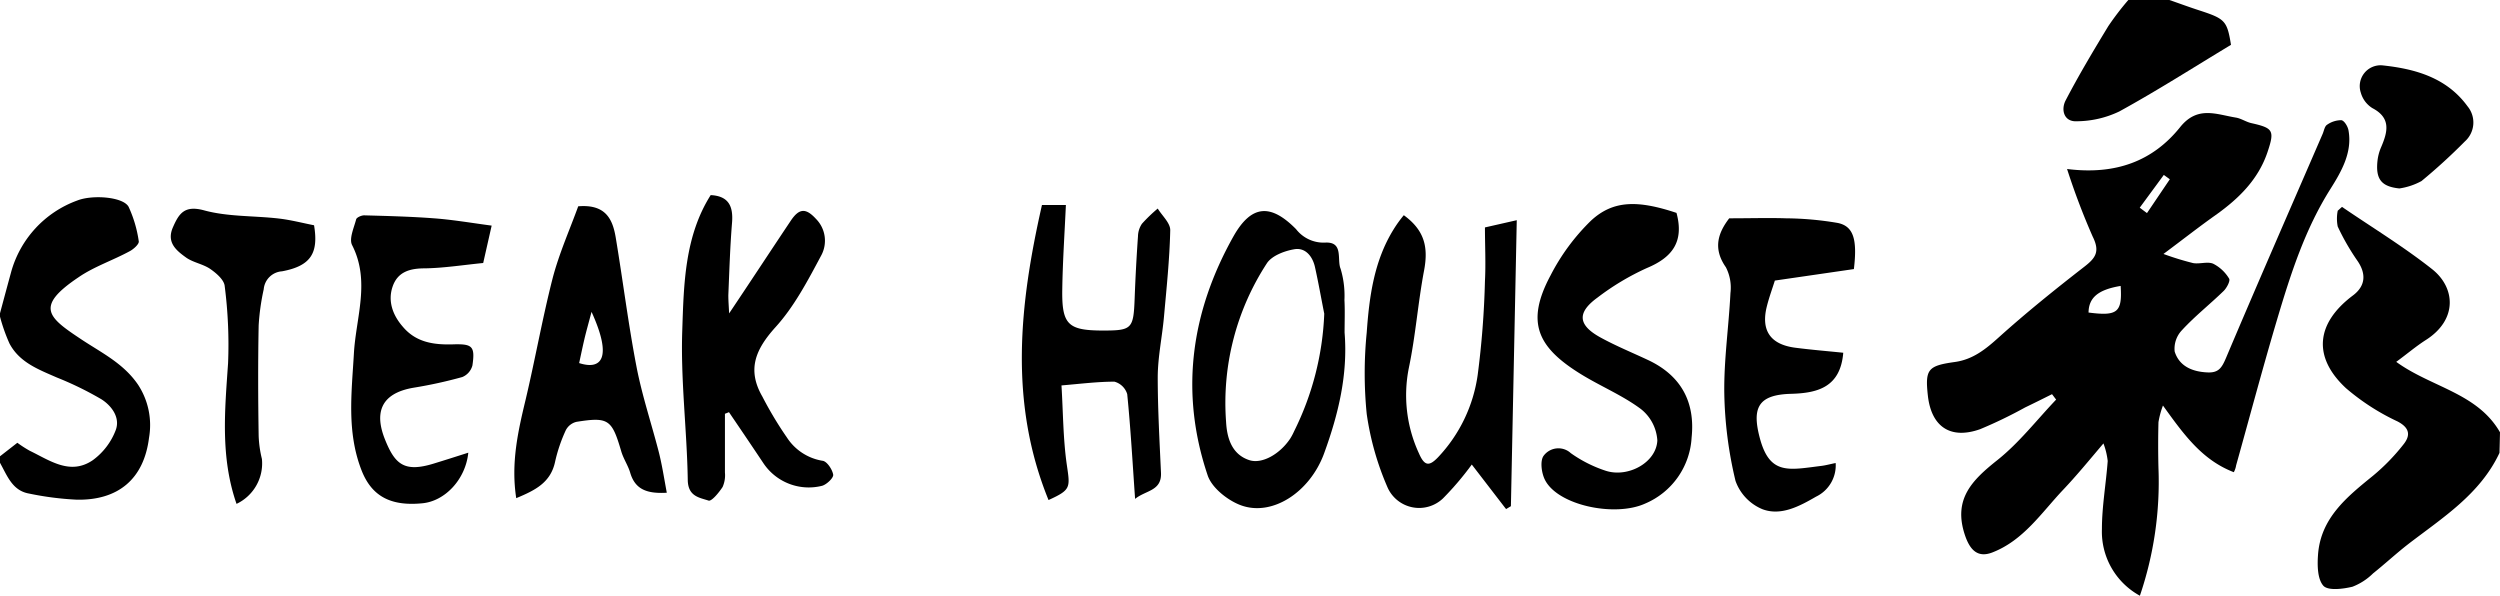 <svg xmlns="http://www.w3.org/2000/svg" viewBox="0 0 345.72 82.38"><title>アセット 1</title><g id="レイヤー_2" data-name="レイヤー 2"><g id="レイヤー_1-2" data-name="レイヤー 1"><g id="レイヤー_2-2" data-name="レイヤー 2"><g id="レイヤー_1-2-2" data-name="レイヤー 1-2"><path d="M345.65,62.63c-2.7,5.75-7.93,9-12.68,12.66-1.64,1.28-3.17,2.7-4.8,4a8.31,8.31,0,0,1-2.86,1.85c-1.3.31-3.33.57-4-.12-.83-.91-.86-2.8-.76-4.24.34-5.13,4-8.06,7.62-11a28.16,28.16,0,0,0,4.16-4.27c1-1.22,1-2.31-.8-3.24a31.07,31.07,0,0,1-7.11-4.59c-4.64-4.31-4.16-9,1-12.85,1.72-1.31,1.83-3,.54-4.83a32.31,32.31,0,0,1-2.68-4.67,5.6,5.6,0,0,1,0-2.19l.59-.53c4.17,2.85,8.51,5.49,12.46,8.61,3.23,2.55,3.57,7-.9,9.82-1.34.86-2.57,1.91-4.06,3,4.84,3.52,11.22,4.29,14.35,9.74Z"/><path d="M0,43.32c.5-1.86,1-3.73,1.51-5.59a14.69,14.69,0,0,1,9.17-10c2.09-.83,6.37-.52,7.11.88a17.09,17.09,0,0,1,1.4,4.76c.07.37-.69,1.06-1.2,1.34-2.36,1.29-5,2.16-7.14,3.64-6.09,4.09-4.19,5.54.44,8.61,2.79,1.85,5.81,3.3,7.82,6.27a10.19,10.19,0,0,1,1.5,7.3c-.71,5.71-4.26,8.68-10,8.57A42.25,42.25,0,0,1,4,68.25C1.7,67.84,1,65.79,0,64v-.9l2.4-1.87a15.86,15.86,0,0,0,1.72,1.11c2.78,1.34,5.59,3.43,8.71,1.3A9.17,9.17,0,0,0,16,59.49c.66-1.74-.56-3.38-2-4.29a45.87,45.87,0,0,0-6.15-3c-2.53-1.11-5.16-2.08-6.54-4.7A24.19,24.19,0,0,1,0,43.79Z"/><path d="M300,0c1.39.48,2.78,1,4.18,1.45,3.53,1.15,3.8,1.44,4.34,4.75-5.22,3.15-10.23,6.35-15.44,9.21a13.82,13.82,0,0,1-5.91,1.36c-1.77.08-2.18-1.61-1.52-2.88,1.82-3.5,3.85-6.89,5.9-10.27A39.44,39.44,0,0,1,294.32,0Z"/><path d="M308.91,65.3c-4.42-1.7-6.94-5.25-9.8-9.22a12.06,12.06,0,0,0-.62,2.3q-.08,3.18,0,6.36a48.83,48.83,0,0,1-2.57,17.64,10.09,10.09,0,0,1-5.25-9.21c0-3.14.57-6.28.8-9.42a9.86,9.86,0,0,0-.59-2.43c-2,2.36-3.72,4.46-5.57,6.41-3,3.17-5.48,7-9.8,8.67-2,.77-3.08-.31-3.78-2.39-1.68-5,1-7.62,4.54-10.43,3-2.4,5.4-5.52,8.07-8.32l-.57-.75c-1.24.62-2.48,1.24-3.73,1.84a62.38,62.38,0,0,1-6.21,3c-4.1,1.46-6.75-.33-7.23-4.64-.4-3.64,0-4.13,3.73-4.65,2.51-.35,4.26-1.77,6.09-3.42,3.79-3.41,7.78-6.62,11.81-9.75,1.58-1.22,2.19-2.1,1.17-4.16a96.61,96.61,0,0,1-3.55-9.36c6.74.85,11.87-1.1,15.63-5.78,2.4-3,5-1.77,7.71-1.33.74.12,1.42.61,2.16.77,3,.68,3.23,1,2.22,4-1.28,3.81-4,6.45-7.16,8.7-2.24,1.58-4.4,3.28-7.23,5.39a39.87,39.87,0,0,0,4.09,1.26c.91.17,2-.25,2.79.09a5.43,5.43,0,0,1,2.2,2.06c.19.3-.32,1.28-.76,1.71-1.89,1.84-4,3.5-5.77,5.43a3.71,3.71,0,0,0-1,2.94c.62,2,2.38,2.79,4.51,2.89,1.55.08,2-.61,2.59-2,4.38-10.36,8.89-20.65,13.37-31,.18-.42.26-1,.58-1.23a3.45,3.45,0,0,1,2-.65c.42.06.93.92,1,1.48.52,3-1,5.63-2.49,8-3.53,5.58-5.51,11.76-7.37,18-2,6.72-3.8,13.5-5.69,20.25A3,3,0,0,1,308.91,65.3ZM293.26,39.54c-3.12.52-4.41,1.62-4.44,3.68C292.82,43.74,293.5,43.21,293.26,39.54Zm2.64-10.82,1,.75,3.16-4.68-.83-.6Z"/><path d="M100.25,57.22v8.12a4,4,0,0,1-.32,2c-.5.77-1.51,2-1.93,1.89-1.28-.42-2.85-.57-2.89-2.84-.11-6.91-1-13.83-.76-20.72.21-6.37.33-13,3.93-18.69,2.51.13,3.14,1.57,2.95,3.85-.27,3.33-.37,6.67-.51,10,0,.74.06,1.48.11,2.51,3-4.47,5.73-8.64,8.52-12.81,1.17-1.75,2.09-1.79,3.5-.25a4.29,4.29,0,0,1,.74,5c-1.87,3.5-3.76,7.13-6.38,10-2.76,3.07-3.92,5.86-1.78,9.57a51.16,51.16,0,0,0,3.41,5.68,7.25,7.25,0,0,0,4.91,3.19c.6.07,1.35,1.19,1.47,1.92.07.43-.87,1.33-1.5,1.53a7.54,7.54,0,0,1-8.14-3.1C104,61.7,102.4,59.34,100.81,57Z"/><path d="M194.13,29.76c2.82,2.06,3.43,4.35,2.8,7.66-.84,4.44-1.17,9-2.09,13.39a19.14,19.14,0,0,0,1.39,11.9c.78,1.8,1.44,1.76,2.62.54a20.76,20.76,0,0,0,5.5-11.43,123.06,123.06,0,0,0,1-12.94c.13-2.45,0-4.92,0-7.43l4.4-1L208.94,70l-.67.4-4.74-6.16a40.86,40.86,0,0,1-4,4.7,4.78,4.78,0,0,1-7.61-1.45A39,39,0,0,1,189,57.24,56.73,56.73,0,0,1,189,46c.35-4.94,1-9.88,3.7-14.25A17,17,0,0,1,194.13,29.76Z"/><path d="M231.84,29.44c1.08,4-.6,6.16-4.06,7.61a35,35,0,0,0-6.89,4.12c-2.84,2.07-2.68,3.79.44,5.5,2.13,1.17,4.39,2.09,6.6,3.13,4.54,2.14,6.51,5.79,6,10.7a10.55,10.55,0,0,1-6.43,9.14c-4.19,1.9-12.12.25-13.87-3.32-.47-.95-.68-2.63-.15-3.31a2.54,2.54,0,0,1,3.56-.5l.19.16a18,18,0,0,0,4.82,2.43c3.07,1,7-1.12,7.14-4.19a6,6,0,0,0-2.28-4.35c-2.55-1.9-5.57-3.14-8.29-4.82-6-3.7-7.67-7.15-4.21-13.63A29.1,29.1,0,0,1,220,30.53C223.07,27.67,226.49,27.66,231.84,29.44Z"/><path d="M92.21,68.14c-2.9.17-4.42-.56-5.07-2.8-.3-1-.95-1.93-1.25-3-1.28-4.34-1.75-4.71-6.19-4a2.26,2.26,0,0,0-1.46,1.16,21.55,21.55,0,0,0-1.47,4.32c-.61,2.95-2.82,4-5.38,5.07-.75-4.85.24-9.22,1.3-13.63C74,49.72,75,44.06,76.41,38.53c.91-3.5,2.41-6.84,3.55-10,3.83-.32,4.77,1.82,5.19,4.33,1,6,1.74,12,2.88,17.9.75,3.87,2,7.64,3,11.47C91.53,64.12,91.81,66,92.21,68.14Zm-10.41-25c-.45,1.7-.75,2.75-1,3.82s-.48,2.18-.71,3.25c3.11,1,4.62-.71,1.71-7.09Z"/><path d="M144.09,28.35h3.31c-.18,3.92-.44,7.77-.5,11.63-.08,4.91.78,5.71,5.56,5.73,4.09,0,4.29-.21,4.45-4.48q.16-4.29.46-8.58a3.21,3.21,0,0,1,.55-1.71,21.79,21.79,0,0,1,2.18-2.1c.61,1,1.75,2,1.73,3-.09,4-.51,8-.87,12-.25,2.76-.84,5.5-.86,8.25,0,4.42.25,8.85.45,13.28.12,2.55-2.1,2.41-3.58,3.62-.36-5.11-.62-9.81-1.09-14.49a2.54,2.54,0,0,0-1.77-1.72c-2.31,0-4.62.29-7.32.52.23,3.72.22,7.43.75,11.06.45,3.08.56,3.38-2.54,4.79C139.47,55.57,141,42,144.09,28.35Z"/><path d="M239.13,30.19c2.91,0,5.39-.08,7.86,0a44.47,44.47,0,0,1,7.14.64c2.19.45,2.73,2.27,2.24,6.38L245.44,38.8c-.31,1-.77,2.24-1.1,3.54-.85,3.34.46,5.28,3.88,5.74,2.22.29,4.45.47,6.68.7-.39,4.74-3.5,5.58-7.2,5.68-4.6.12-5.48,1.94-4.3,6.26,1.38,5,4,4.26,8.45,3.71.66-.08,1.32-.27,2-.4a4.8,4.8,0,0,1-2.71,4.65c-2.3,1.33-4.85,2.7-7.41,1.74A6.64,6.64,0,0,1,240,66.5a55.66,55.66,0,0,1-1.55-12.08c-.07-4.62.62-9.25.85-13.89a6.17,6.17,0,0,0-.63-3.57C236.79,34.28,237.67,32.1,239.13,30.19Z"/><path d="M185.94,46c.47,5.8-.86,11.29-2.83,16.69s-7.22,8.81-11.57,7.16c-1.82-.69-4-2.43-4.55-4.16-3.85-11.45-2.3-22.53,3.58-33,2.49-4.41,5.16-4.55,8.66-1a4.81,4.81,0,0,0,4,1.86c2.62-.16,1.62,2.36,2.16,3.62a13,13,0,0,1,.53,4.32C186,43,185.94,44.46,185.94,46Zm-2.81-2.61c-.43-2.16-.81-4.33-1.29-6.48-.34-1.49-1.34-2.71-2.86-2.44-1.36.23-3.09.89-3.78,1.93a35.32,35.32,0,0,0-5.65,21.9c.11,2.09.69,4.52,3.24,5.34,1.74.55,4.2-.83,5.64-3a8.47,8.47,0,0,0,.53-1A39.92,39.92,0,0,0,183.13,43.34Z"/><path d="M64.76,62.6c-.37,3.69-3.23,6.72-6.38,7-4.5.44-7.08-1.09-8.44-4.71-2-5.27-1.31-10.61-1-16,.28-5,2.3-10-.25-15-.44-.87.25-2.37.56-3.55.07-.28.75-.57,1.13-.56,3.25.09,6.51.17,9.76.42,2.5.19,5,.62,7.85,1l-1.17,5.17c-2.84.28-5.45.7-8.07.74-2.08,0-3.76.48-4.46,2.53s.06,4,1.43,5.56c1.83,2.16,4.28,2.5,6.94,2.42s3.06.25,2.67,2.92a2.39,2.39,0,0,1-1.4,1.6,62.28,62.28,0,0,1-6.7,1.47c-4.83.81-5.37,3.71-4,7.14s2.65,4.62,6.74,3.36C61.54,63.63,63.1,63.13,64.76,62.6Z"/><path d="M32.71,69.68c-2.26-6.5-1.61-13-1.17-19.45a63.4,63.4,0,0,0-.47-10.69c-.09-.85-1.16-1.77-2-2.35-1-.68-2.31-.87-3.3-1.55-1.4-1-2.77-2.11-1.86-4.2.84-1.92,1.6-3.09,4.32-2.35,3.3.9,6.88.73,10.33,1.13,1.66.19,3.28.62,4.87.93C44.07,35,43,36.77,39,37.52A2.72,2.72,0,0,0,36.47,40a31.62,31.62,0,0,0-.7,5c-.1,5.1-.08,10.2,0,15.3a15.64,15.64,0,0,0,.45,3.17A6.19,6.19,0,0,1,32.71,69.68Z"/><path d="M331.8,26.06c-2.5-.26-3.34-1.29-3-4a6.54,6.54,0,0,1,.5-1.75c.89-2.09,1.37-4-1.23-5.36a3.68,3.68,0,0,1-1.6-2.14,2.88,2.88,0,0,1,3-3.77c4.53.48,8.88,1.7,11.76,5.66a3.51,3.51,0,0,1-.37,4.86,79.87,79.87,0,0,1-6,5.48A9.08,9.08,0,0,1,331.8,26.06Z"/></g></g></g></g></svg>
